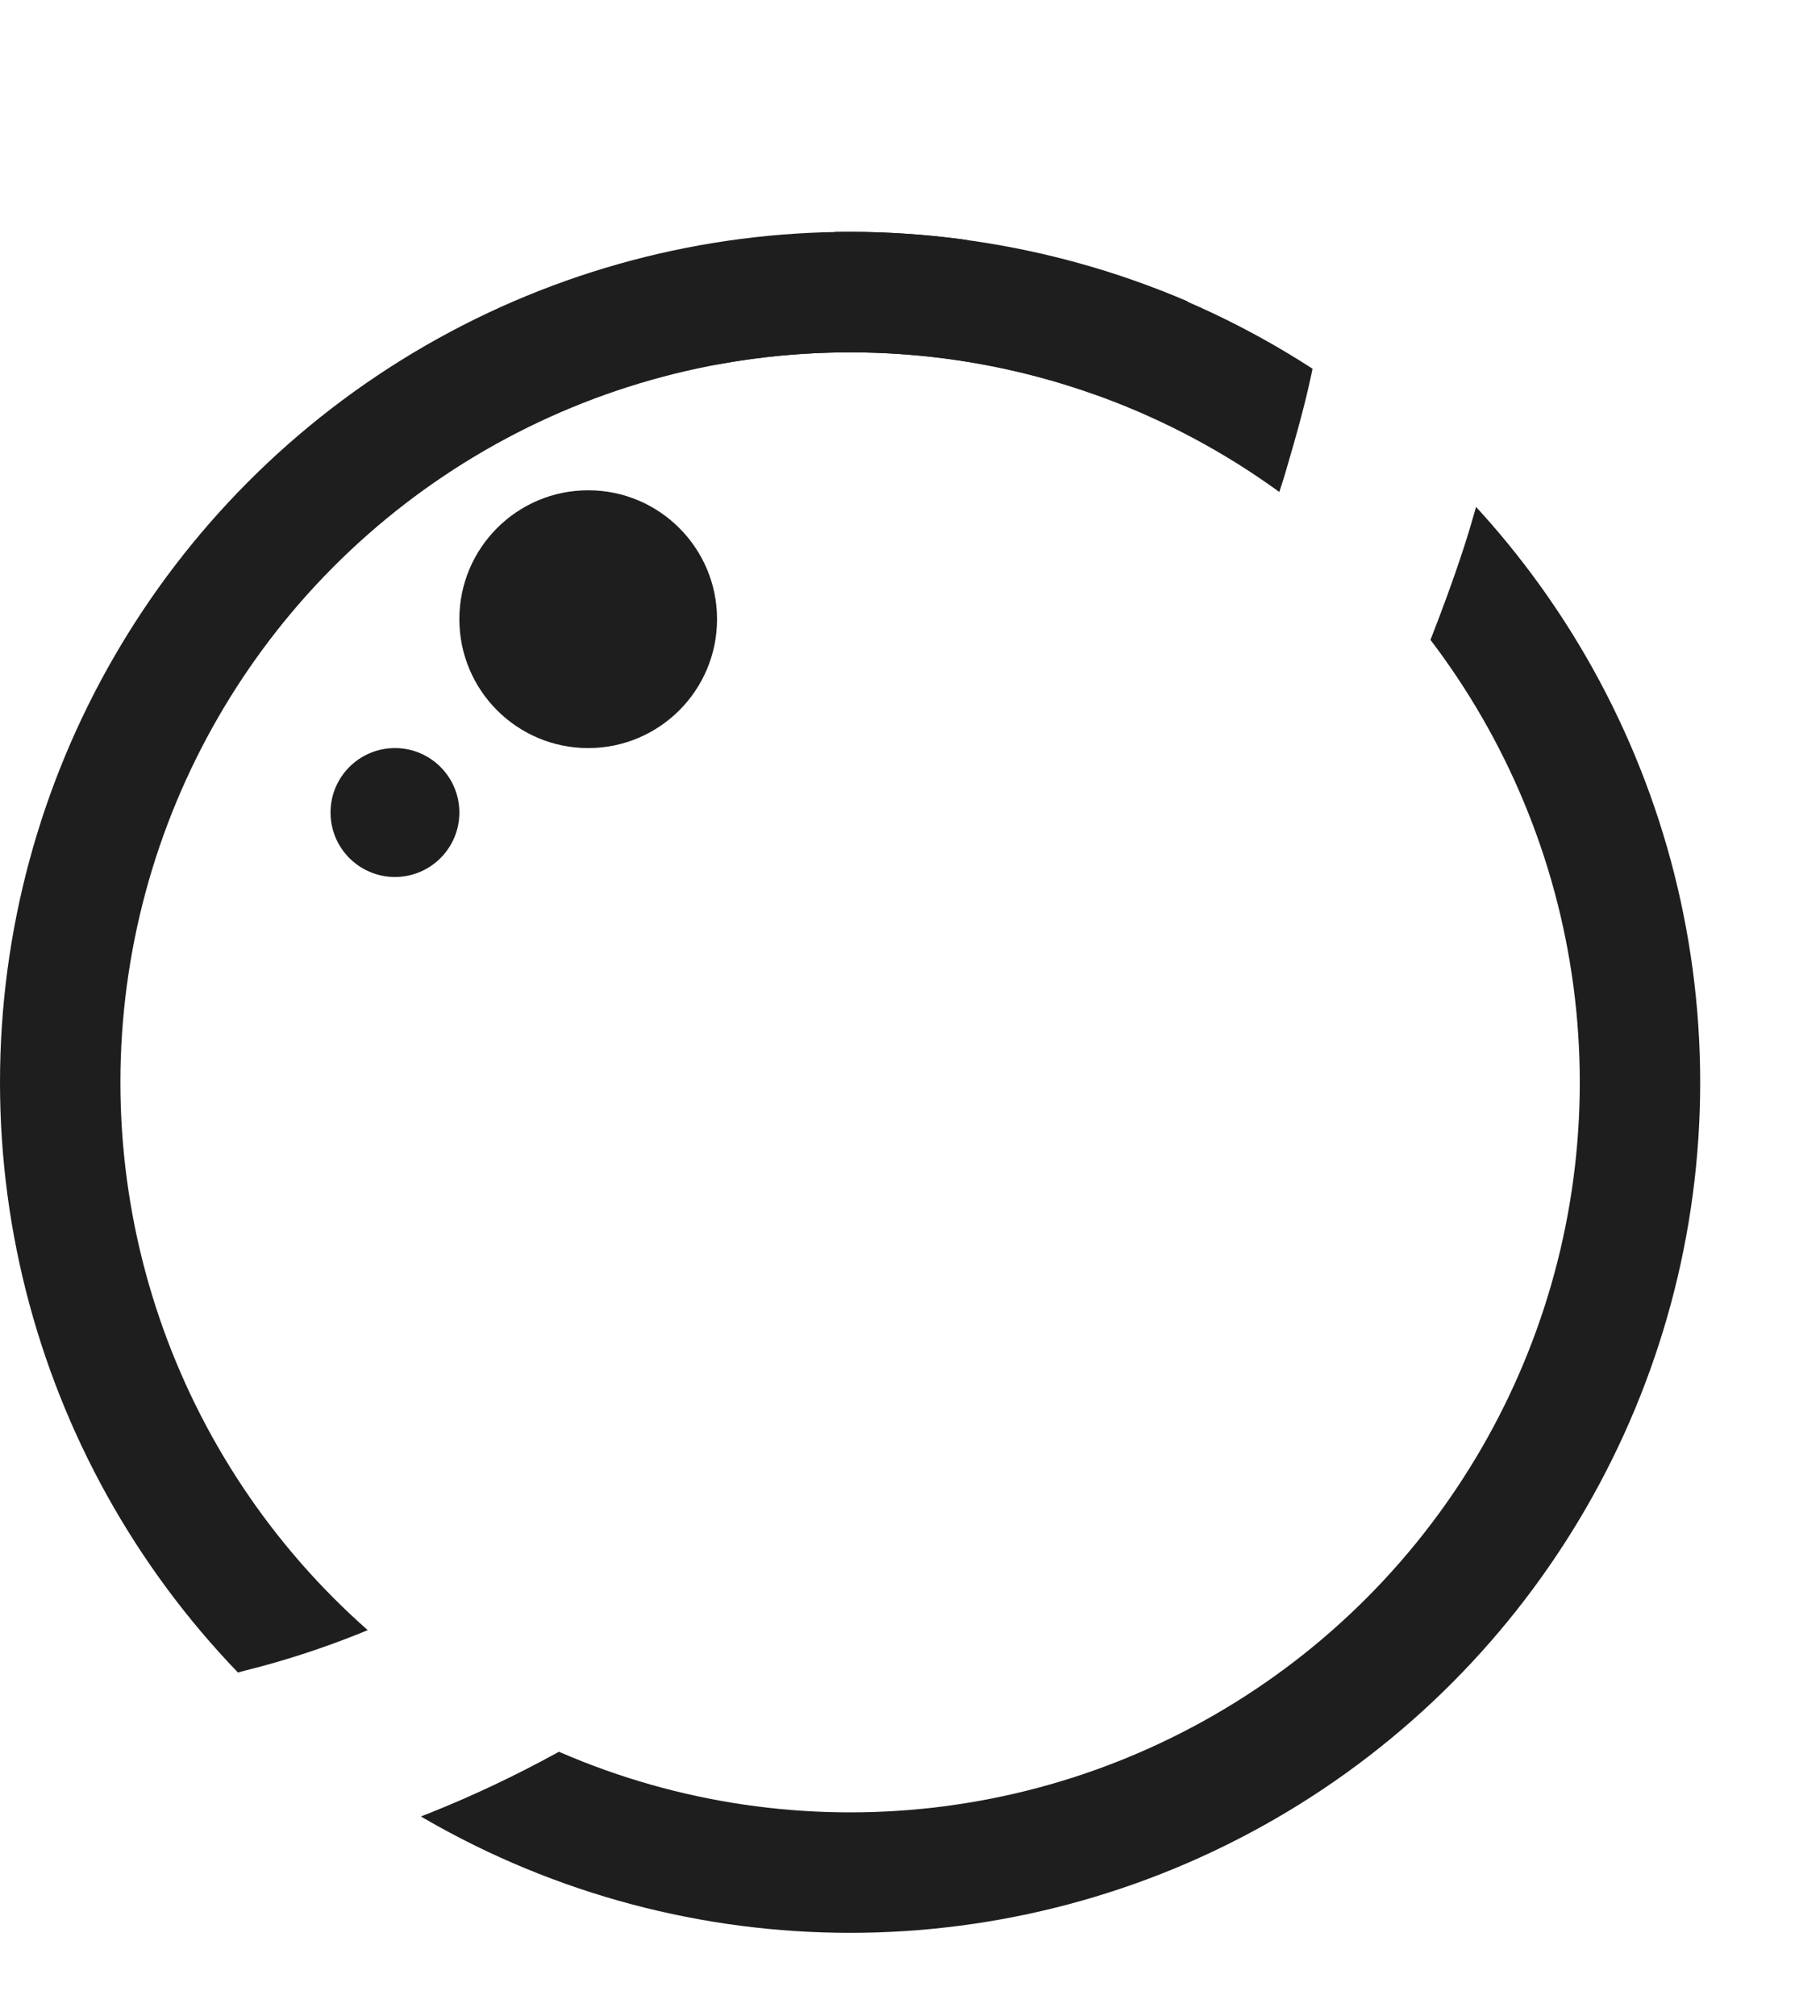 <svg width="3023" height="3347" viewBox="0 0 3023 3347" fill="none" xmlns="http://www.w3.org/2000/svg">
<g filter="url(#filter0_d_318_2)">
<path d="M1793.88 2770C1889.84 2951.43 2046.44 3078.96 2216.14 3186.81" stroke="white" stroke-width="320" stroke-linecap="round"/>
</g>
<circle cx="1412" cy="1797" r="1312" fill="white" stroke="#1E1E1E" stroke-width="200"/>
<circle cx="977" cy="1028" r="214" fill="#1E1E1E"/>
<path d="M763 1349C763 1408.09 715.094 1456 656 1456C596.906 1456 549 1408.09 549 1349C549 1289.91 596.906 1242 656 1242C715.094 1242 763 1289.91 763 1349Z" fill="#1E1E1E"/>
<g filter="url(#filter1_d_318_2)">
<path d="M244.203 2879.24C1384.7 2596.74 1998.76 1084.76 2089.34 777.139C2156.44 549.241 2219.54 297.506 2014.88 190.63C1832.6 95.444 1644.85 241.921 1555.94 403.241" stroke="white" stroke-width="320" stroke-linecap="round"/>
</g>
<path fill-rule="evenodd" clip-rule="evenodd" d="M1822 462.177C1692.36 422.404 1554.68 401 1412 401C1336.8 401 1262.98 406.947 1191 418.395V605.101C1262.66 591.899 1336.52 585 1412 585C1555.9 585 1693.95 610.079 1822 656.104V462.177Z" fill="#1E1E1E"/>
<circle cx="2883" cy="337" r="140" fill="white"/>
<path fill-rule="evenodd" clip-rule="evenodd" d="M1972.77 500.488C1854.42 449.563 1726.86 413.998 1592.38 396.681C1523.09 387.76 1454.36 383.989 1386.58 385.067L1363.45 564.719C1431.14 562.131 1500.02 565.109 1569.54 574.061C1705.1 591.517 1832.56 630.329 1948.81 686.576L1972.77 500.488Z" fill="#1E1E1E"/>
<defs>
<filter id="filter0_d_318_2" x="1633.85" y="2609.97" width="942.315" height="736.864" filterUnits="userSpaceOnUse" color-interpolation-filters="sRGB">
<feFlood flood-opacity="0" result="BackgroundImageFix"/>
<feColorMatrix in="SourceAlpha" type="matrix" values="0 0 0 0 0 0 0 0 0 0 0 0 0 0 0 0 0 0 127 0" result="hardAlpha"/>
<feOffset dx="200"/>
<feComposite in2="hardAlpha" operator="out"/>
<feColorMatrix type="matrix" values="0 0 0 0 0.118 0 0 0 0 0.118 0 0 0 0 0.118 0 0 0 1 0"/>
<feBlend mode="normal" in2="BackgroundImageFix" result="effect1_dropShadow_318_2"/>
<feBlend mode="normal" in="SourceGraphic" in2="effect1_dropShadow_318_2" result="shape"/>
</filter>
<filter id="filter1_d_318_2" x="84.166" y="0.435" width="2429.89" height="3088.84" filterUnits="userSpaceOnUse" color-interpolation-filters="sRGB">
<feFlood flood-opacity="0" result="BackgroundImageFix"/>
<feColorMatrix in="SourceAlpha" type="matrix" values="0 0 0 0 0 0 0 0 0 0 0 0 0 0 0 0 0 0 127 0" result="hardAlpha"/>
<feOffset dx="200" dy="50"/>
<feComposite in2="hardAlpha" operator="out"/>
<feColorMatrix type="matrix" values="0 0 0 0 0.118 0 0 0 0 0.118 0 0 0 0 0.118 0 0 0 1 0"/>
<feBlend mode="normal" in2="BackgroundImageFix" result="effect1_dropShadow_318_2"/>
<feBlend mode="normal" in="SourceGraphic" in2="effect1_dropShadow_318_2" result="shape"/>
</filter>
</defs>
</svg>
